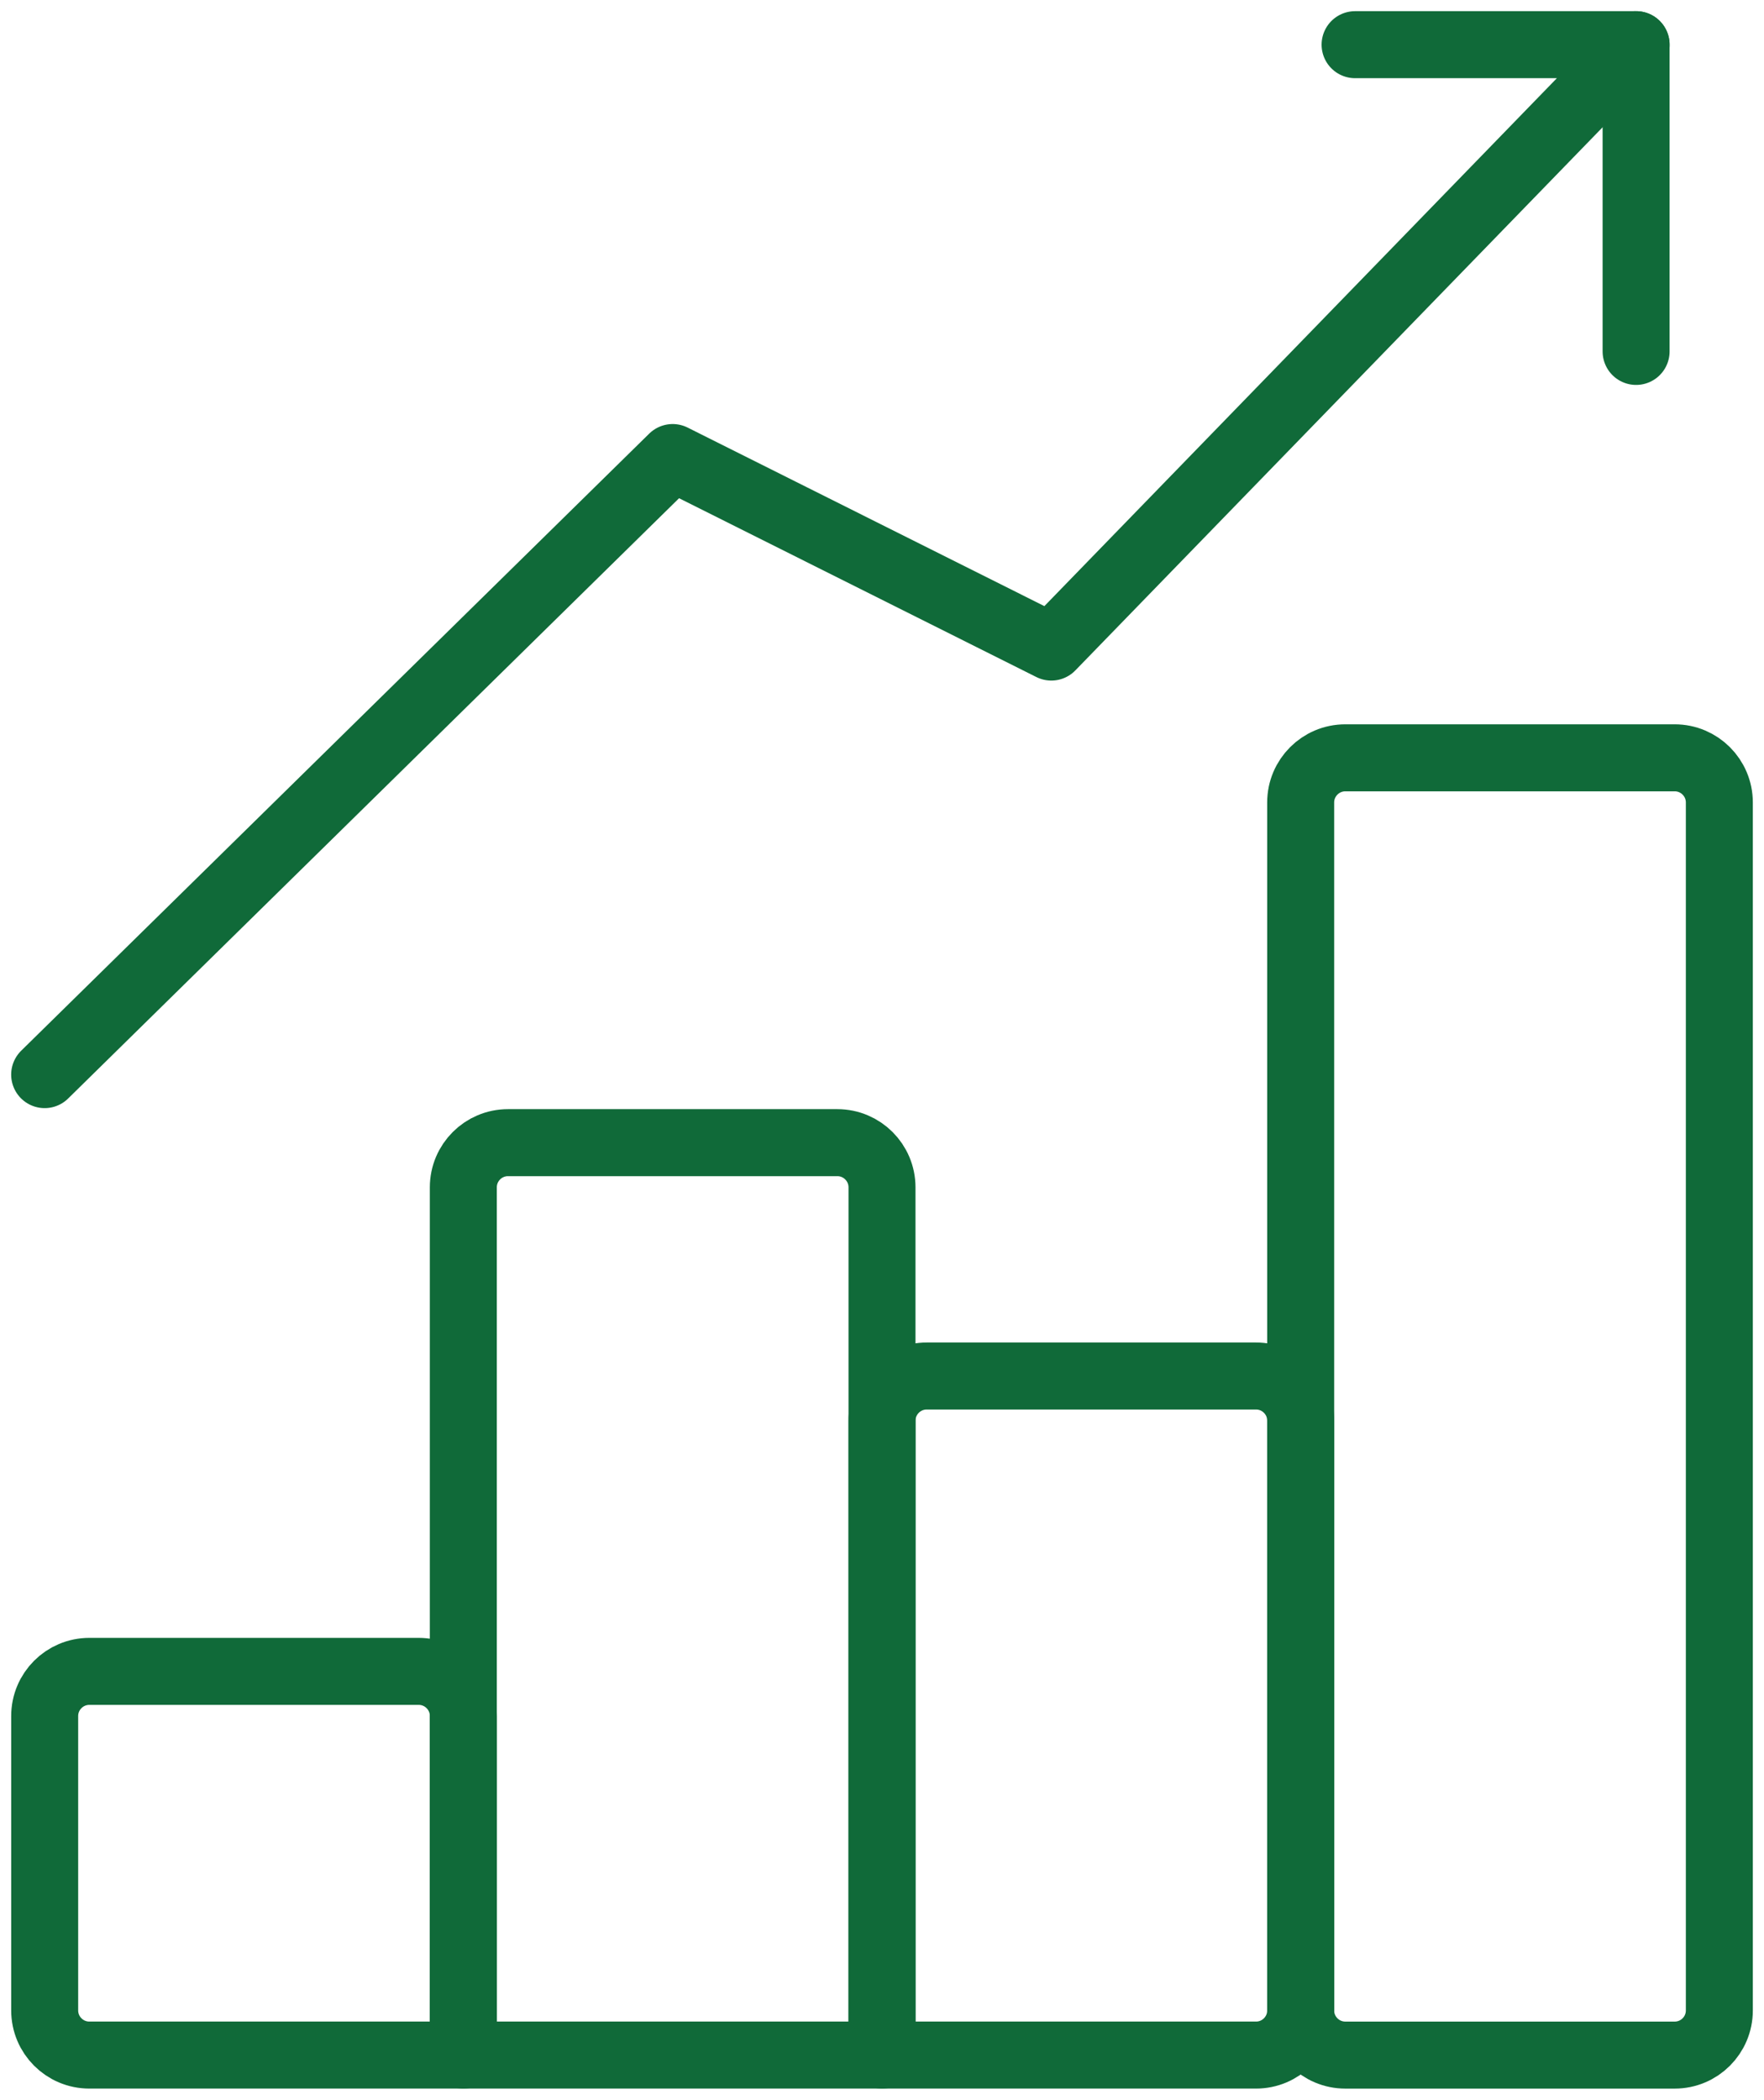 <svg width="79" height="94" viewBox="0 0 79 94" fill="none" xmlns="http://www.w3.org/2000/svg">
<path d="M20.75 91.999V53.153C20.75 52.049 21.645 51.153 22.75 51.153H37.5C38.605 51.153 39.5 52.049 39.5 53.153V91.999" stroke="#106A39" stroke-width="3" stroke-miterlimit="10" stroke-linecap="round" stroke-linejoin="round"/>
<path d="M60.25 33.925C59.146 33.925 58.25 34.821 58.25 35.925V90C58.25 91.105 59.146 92 60.25 92H75C76.105 92 77 91.105 77 90V35.925C77 34.821 76.105 33.925 75 33.925H60.25Z" stroke="#106A39" stroke-width="3" stroke-miterlimit="10" stroke-linecap="round" stroke-linejoin="round"/>
<path d="M39.501 91.999V63.6C39.501 62.495 40.396 61.6 41.501 61.6H56.251C57.355 61.6 58.251 62.495 58.251 63.6V89.999C58.251 91.103 57.355 91.999 56.251 91.999H4.001C2.896 91.999 2.001 91.103 2.001 89.999V76.822C2.001 75.718 2.896 74.822 4.001 74.822H18.751C19.855 74.822 20.751 75.718 20.751 76.822V91.999" stroke="#106A39" stroke-width="3" stroke-miterlimit="10" stroke-linecap="round" stroke-linejoin="round"/>
<path d="M2 48.107L30.125 20.483L47.083 28.967L73.272 2H60.687" stroke="#106A39" stroke-width="3" stroke-miterlimit="10" stroke-linecap="round" stroke-linejoin="round"/>
<path d="M73.272 2V15.732" stroke="#106A39" stroke-width="3" stroke-miterlimit="10" stroke-linecap="round" stroke-linejoin="round"/>
</svg>
